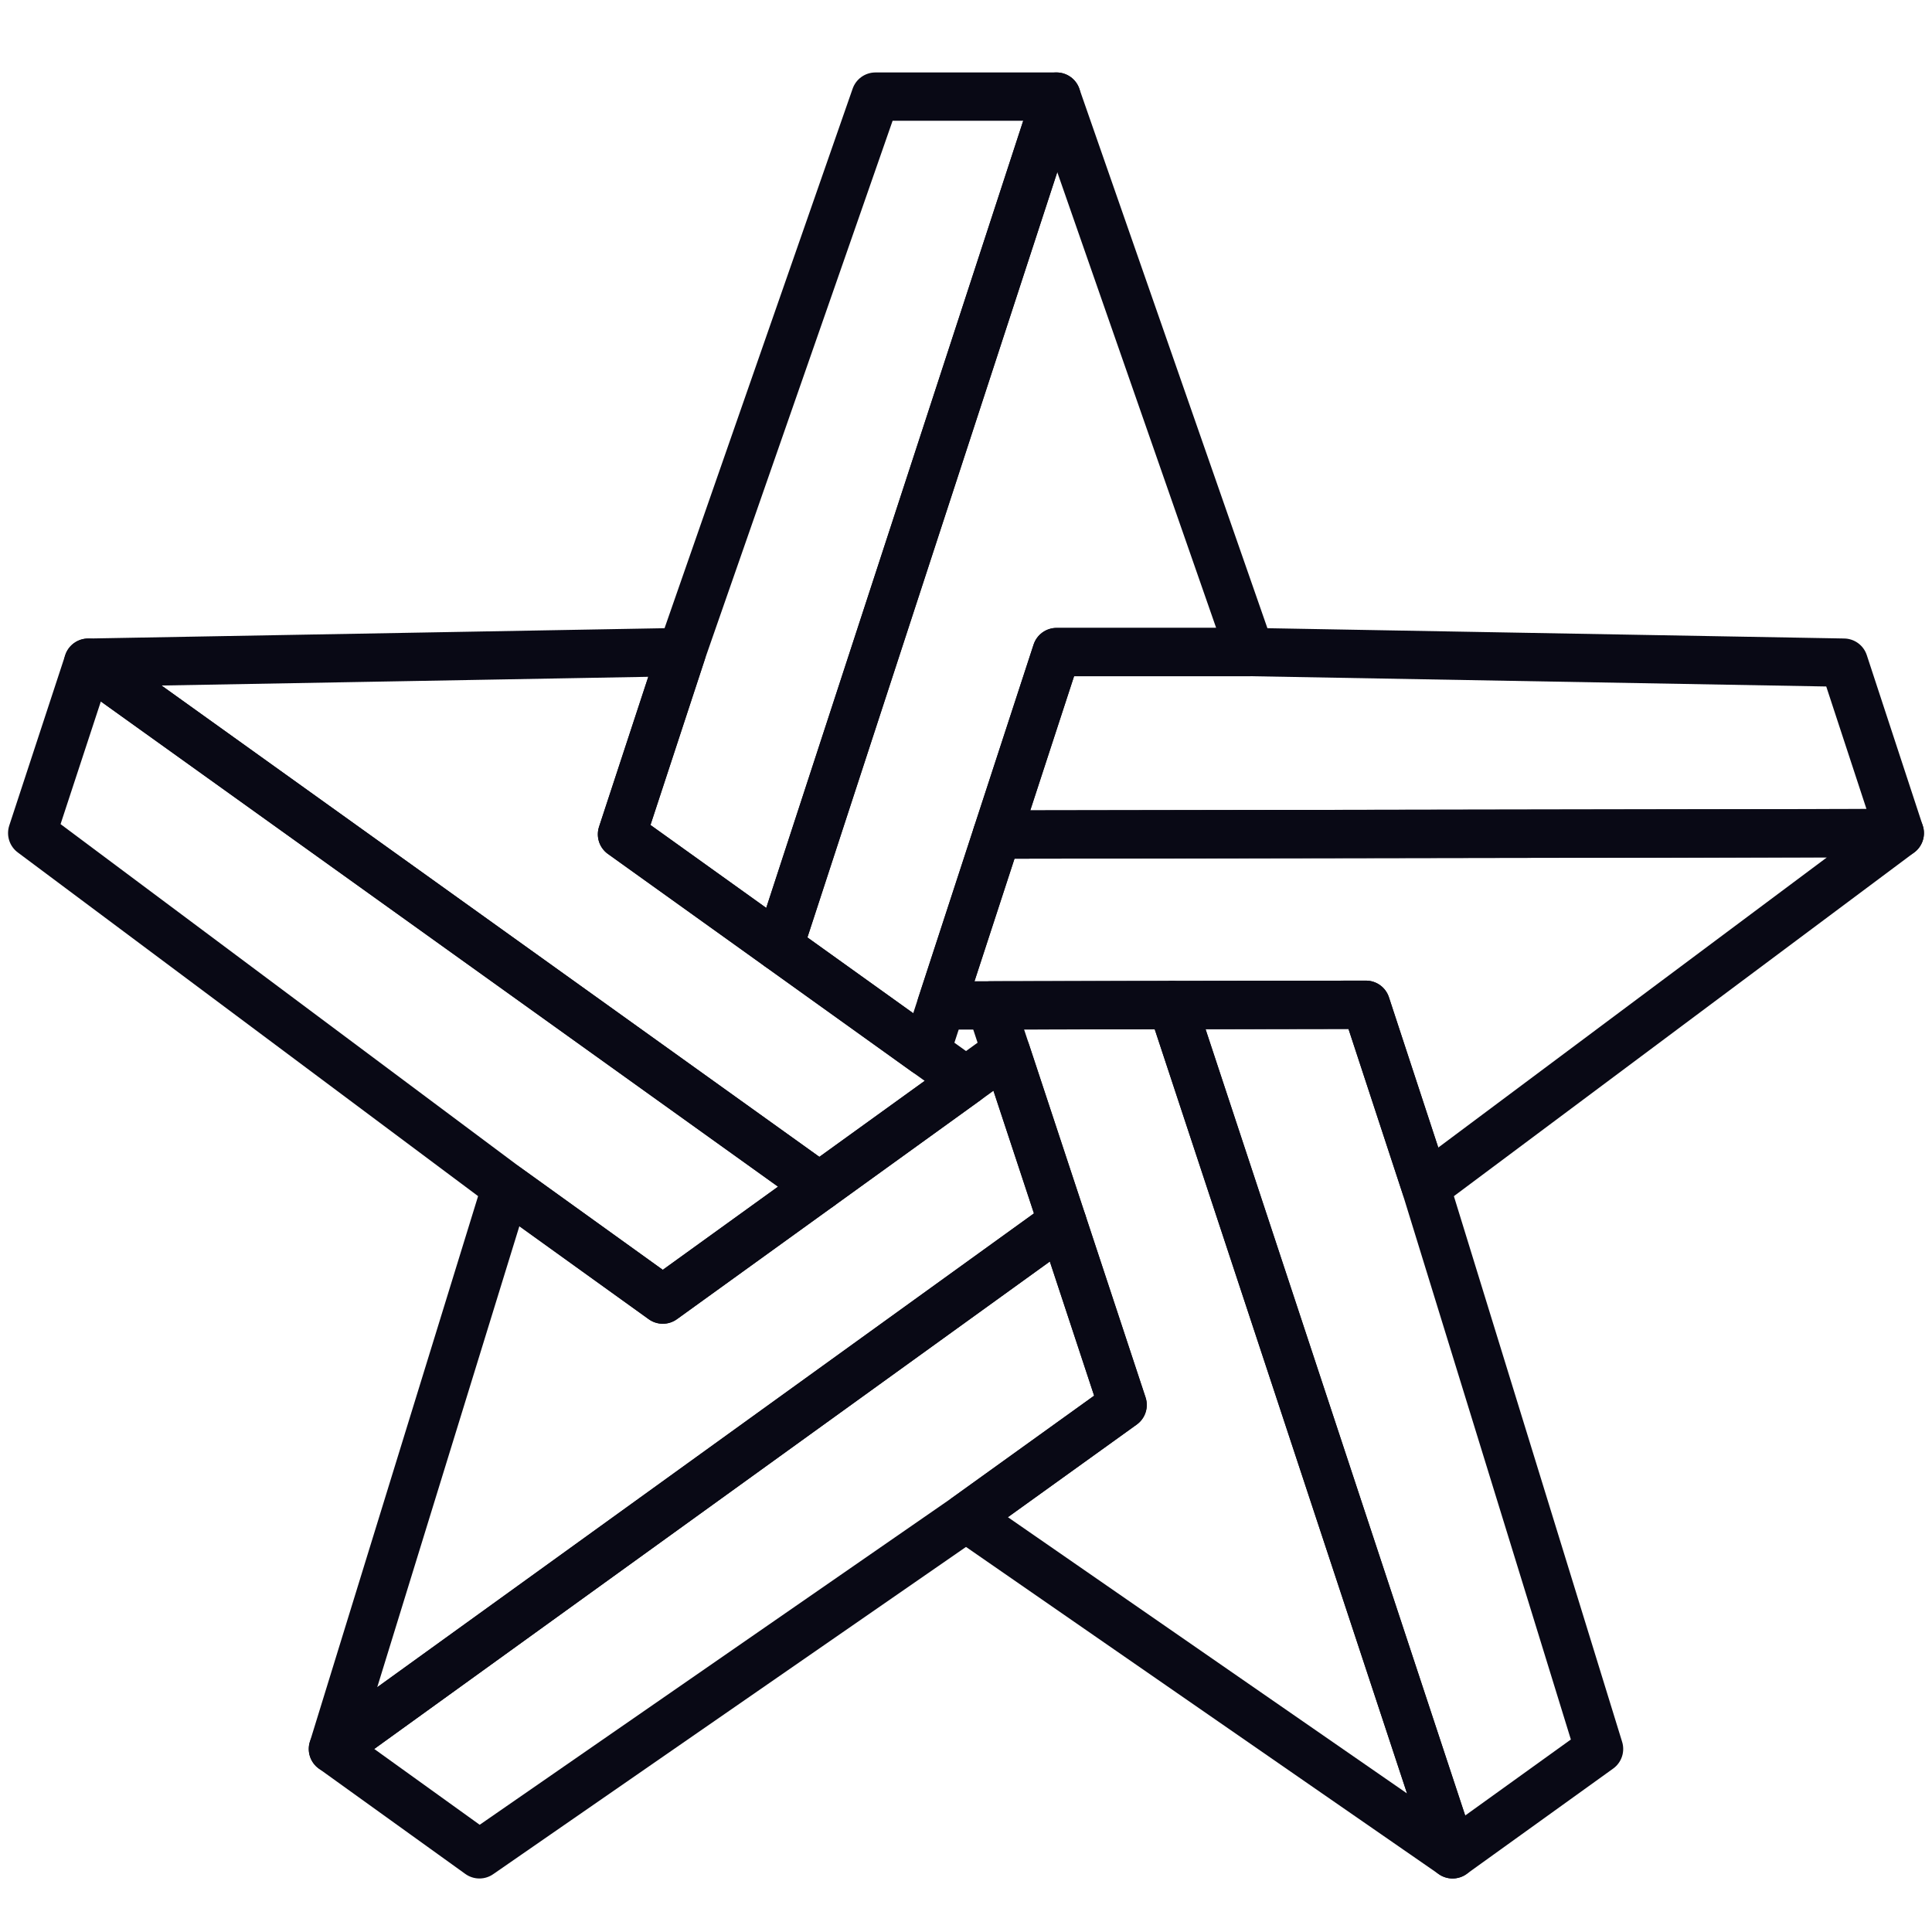 <svg width="60" height="60" viewBox="0 0 60 60" fill="none" xmlns="http://www.w3.org/2000/svg">
<path d="M28.756 32.673L24.191 29.402L32.811 3L38.825 20.251H32.812L28.756 32.673Z" stroke="#090915" stroke-width="1.5" stroke-linecap="round" stroke-linejoin="round"/>
<path d="M29.23 31.226L30.962 25.918L59 25.873L44.28 36.863L42.422 31.204L29.23 31.226Z" stroke="#090915" stroke-width="1.5" stroke-linecap="round" stroke-linejoin="round"/>
<path d="M30.767 31.223L36.403 31.213L45.111 57.588L30 47.129L34.864 43.632L30.767 31.223Z" stroke="#090915" stroke-width="1.5" stroke-linecap="round" stroke-linejoin="round"/>
<path d="M31.244 32.669L32.995 37.97L10.339 54.316L15.72 36.863L20.584 40.36L31.244 32.669Z" stroke="#090915" stroke-width="1.5" stroke-linecap="round" stroke-linejoin="round"/>
<path d="M30.002 33.565L25.448 36.851L2.738 20.58L21.175 20.25L19.317 25.91L30.002 33.565Z" stroke="#090915" stroke-width="1.5" stroke-linecap="round" stroke-linejoin="round"/>
<path d="M27.188 3L21.174 20.251L19.316 25.91L24.192 29.402L32.811 3H27.188Z" stroke="#090915" stroke-width="1.5" stroke-linecap="round" stroke-linejoin="round"/>
<path d="M38.825 20.25H32.812L30.962 25.918L59 25.872L57.262 20.579L38.825 20.25Z" stroke="#090915" stroke-width="1.5" stroke-linecap="round" stroke-linejoin="round"/>
<path d="M44.279 36.863L42.421 31.204L36.402 31.213L45.111 57.588L49.66 54.316L44.279 36.863Z" stroke="#090915" stroke-width="1.5" stroke-linecap="round" stroke-linejoin="round"/>
<path d="M34.864 43.632L32.995 37.97L10.339 54.316L14.889 57.588L30 47.129L34.864 43.632Z" stroke="#090915" stroke-width="1.5" stroke-linecap="round" stroke-linejoin="round"/>
<path d="M2.738 20.58L1 25.872L15.72 36.862L20.584 40.36L25.448 36.851L2.738 20.58Z" stroke="#090915" stroke-width="1.5" stroke-linecap="round" stroke-linejoin="round"/>
</svg>
